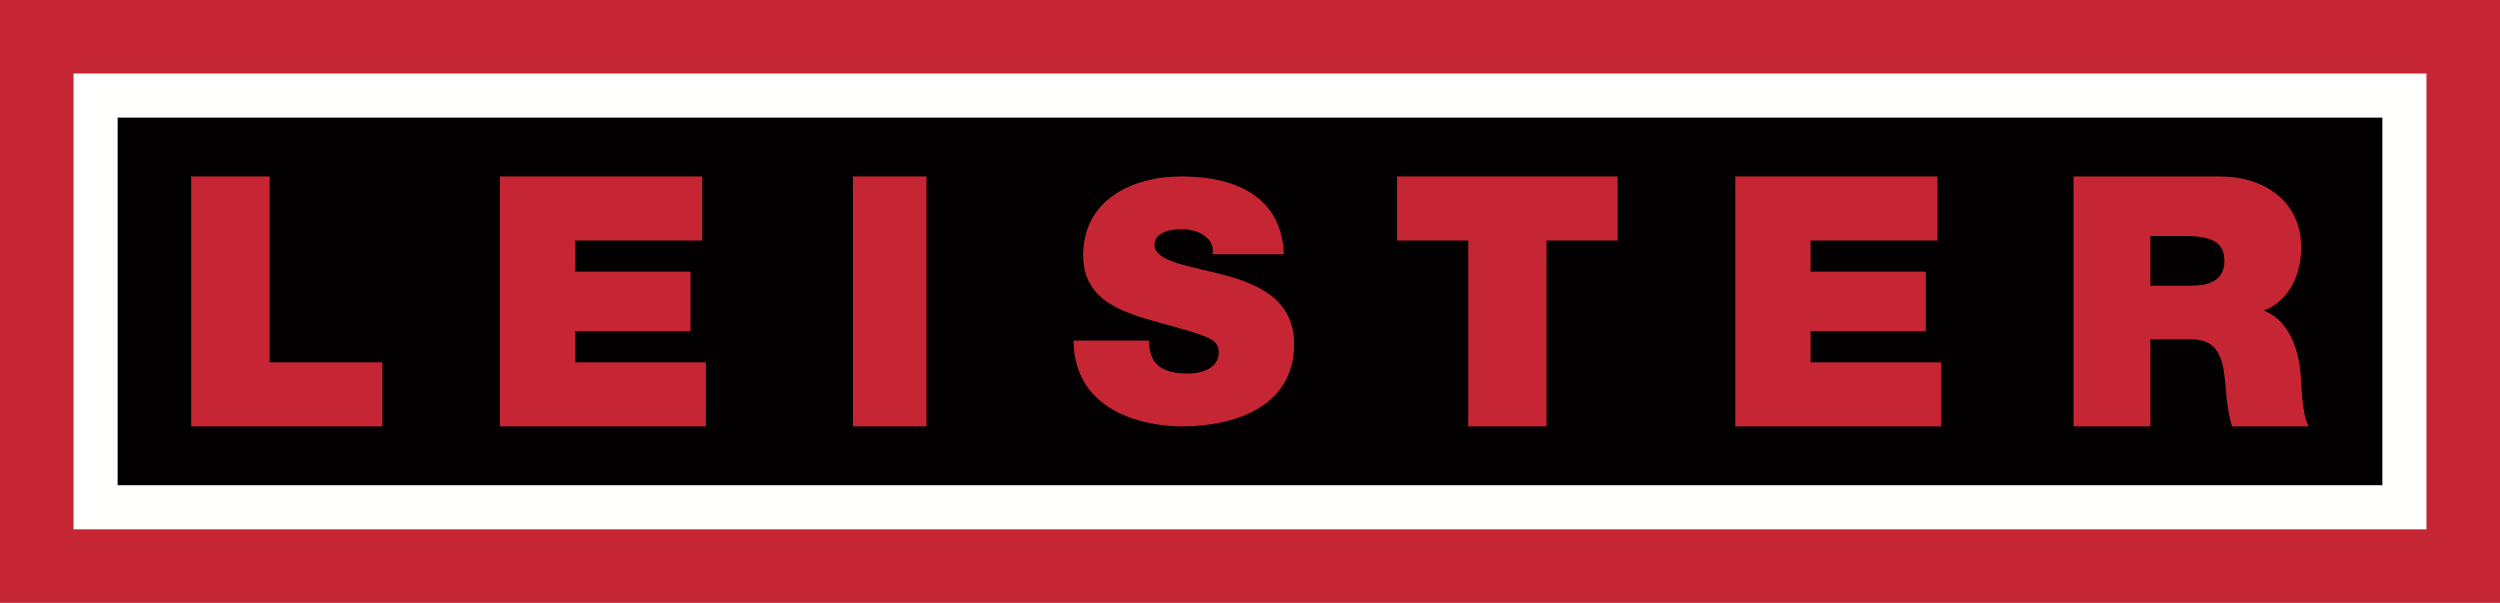 <svg xmlns="http://www.w3.org/2000/svg" xmlns:xlink="http://www.w3.org/1999/xlink" width="141" height="34" viewBox="0 0 141 34" version="1.1">
    <!-- Generator: sketchtool 55.2 (78181) - https://sketchapp.com -->
    <title>7F19ED40-4F63-4537-9B5D-B05CC396CCBA</title>
    <desc>Created with sketchtool.</desc>
    <g id="Start-Page" stroke="none" stroke-width="1" fill="none" fill-rule="evenodd">
        <g id="Start-Page-(1440)-–-Initial" transform="translate(-32, -58)">
            <g id="frame/header/desktop-wide/leister-technologies">
                <g id="Leister-Logo" transform="translate(32, 58)">
                    <polygon id="Fill-1" fill="#C62534" points="0 34 141 34 141 0 0 0"/>
                    <polygon id="Fill-2" fill="#FFFFFE" points="4.147 29.854 136.853 29.854 136.853 4.146 4.147 4.146"/>
                    <polygon id="Fill-3" fill="#020000" points="6.635 27.366 134.365 27.366 134.365 6.634 6.635 6.634"/>
                    <polyline id="Fill-4" fill="#C62534" points="10.782 9.951 15.209 9.951 15.209 20.436 21.565 20.436 21.565 24.049 10.782 24.049 10.782 9.951"/>
                    <polyline id="Fill-5" fill="#C62534" points="28.2 9.951 39.604 9.951 39.604 13.565 32.443 13.565 32.443 15.32 38.945 15.32 38.945 18.681 32.443 18.681 32.443 20.436 39.812 20.436 39.812 24.049 28.2 24.049 28.2 9.951"/>
                    <polygon id="Fill-6" fill="#C62534" points="48.106 24.049 52.253 24.049 52.253 9.951 48.106 9.951"/>
                    <path d="M64.798,19.205 C64.798,19.542 64.854,19.845 64.953,20.089 C65.26,20.899 66.188,21.069 66.983,21.069 C67.674,21.069 68.738,20.843 68.738,19.845 C68.738,19.146 68.142,18.958 65.767,18.3 C63.581,17.694 61.092,17.113 61.092,14.399 C61.092,11.29 63.812,9.951 66.65,9.951 C69.647,9.951 72.292,11.061 72.406,14.34 L68.39,14.34 C68.468,13.833 68.237,13.494 67.889,13.268 C67.541,13.02 67.059,12.928 66.632,12.928 C66.052,12.928 65.108,13.076 65.108,13.833 C65.184,14.794 67.154,15.002 69.105,15.527 C71.056,16.056 72.988,16.943 72.988,19.412 C72.988,22.917 69.685,24.049 66.612,24.049 C65.051,24.049 60.585,23.498 60.547,19.205 L64.798,19.205" id="Fill-7" fill="#C62534"/>
                    <polyline id="Fill-8" fill="#C62534" points="82.81 13.565 78.794 13.565 78.794 9.951 91.235 9.951 91.235 13.565 87.223 13.565 87.223 24.049 82.81 24.049 82.81 13.565"/>
                    <polyline id="Fill-9" fill="#C62534" points="97.871 9.951 109.274 9.951 109.274 13.565 102.116 13.565 102.116 15.32 108.616 15.32 108.616 18.681 102.116 18.681 102.116 20.436 109.482 20.436 109.482 24.049 97.871 24.049 97.871 9.951"/>
                    <path d="M121.282,16.113 L123.542,16.113 C124.35,16.113 125.455,15.974 125.455,14.711 C125.455,13.824 124.963,13.312 123.303,13.312 L121.282,13.312 L121.282,16.113 Z M116.947,9.951 L125.199,9.951 C127.66,9.951 129.789,11.315 129.789,13.98 C129.789,15.443 129.116,16.984 127.679,17.515 C128.862,17.968 129.588,19.274 129.75,21.028 C129.808,21.721 129.827,23.398 130.218,24.049 L125.887,24.049 C125.667,23.34 125.59,22.608 125.531,21.88 C125.412,20.536 125.296,19.134 123.581,19.134 L121.282,19.134 L121.282,24.049 L116.947,24.049 L116.947,9.951 Z" id="Fill-10" fill="#C62534" fill-rule="nonzero"/>
                </g>
            </g>
        </g>
    </g>
</svg>